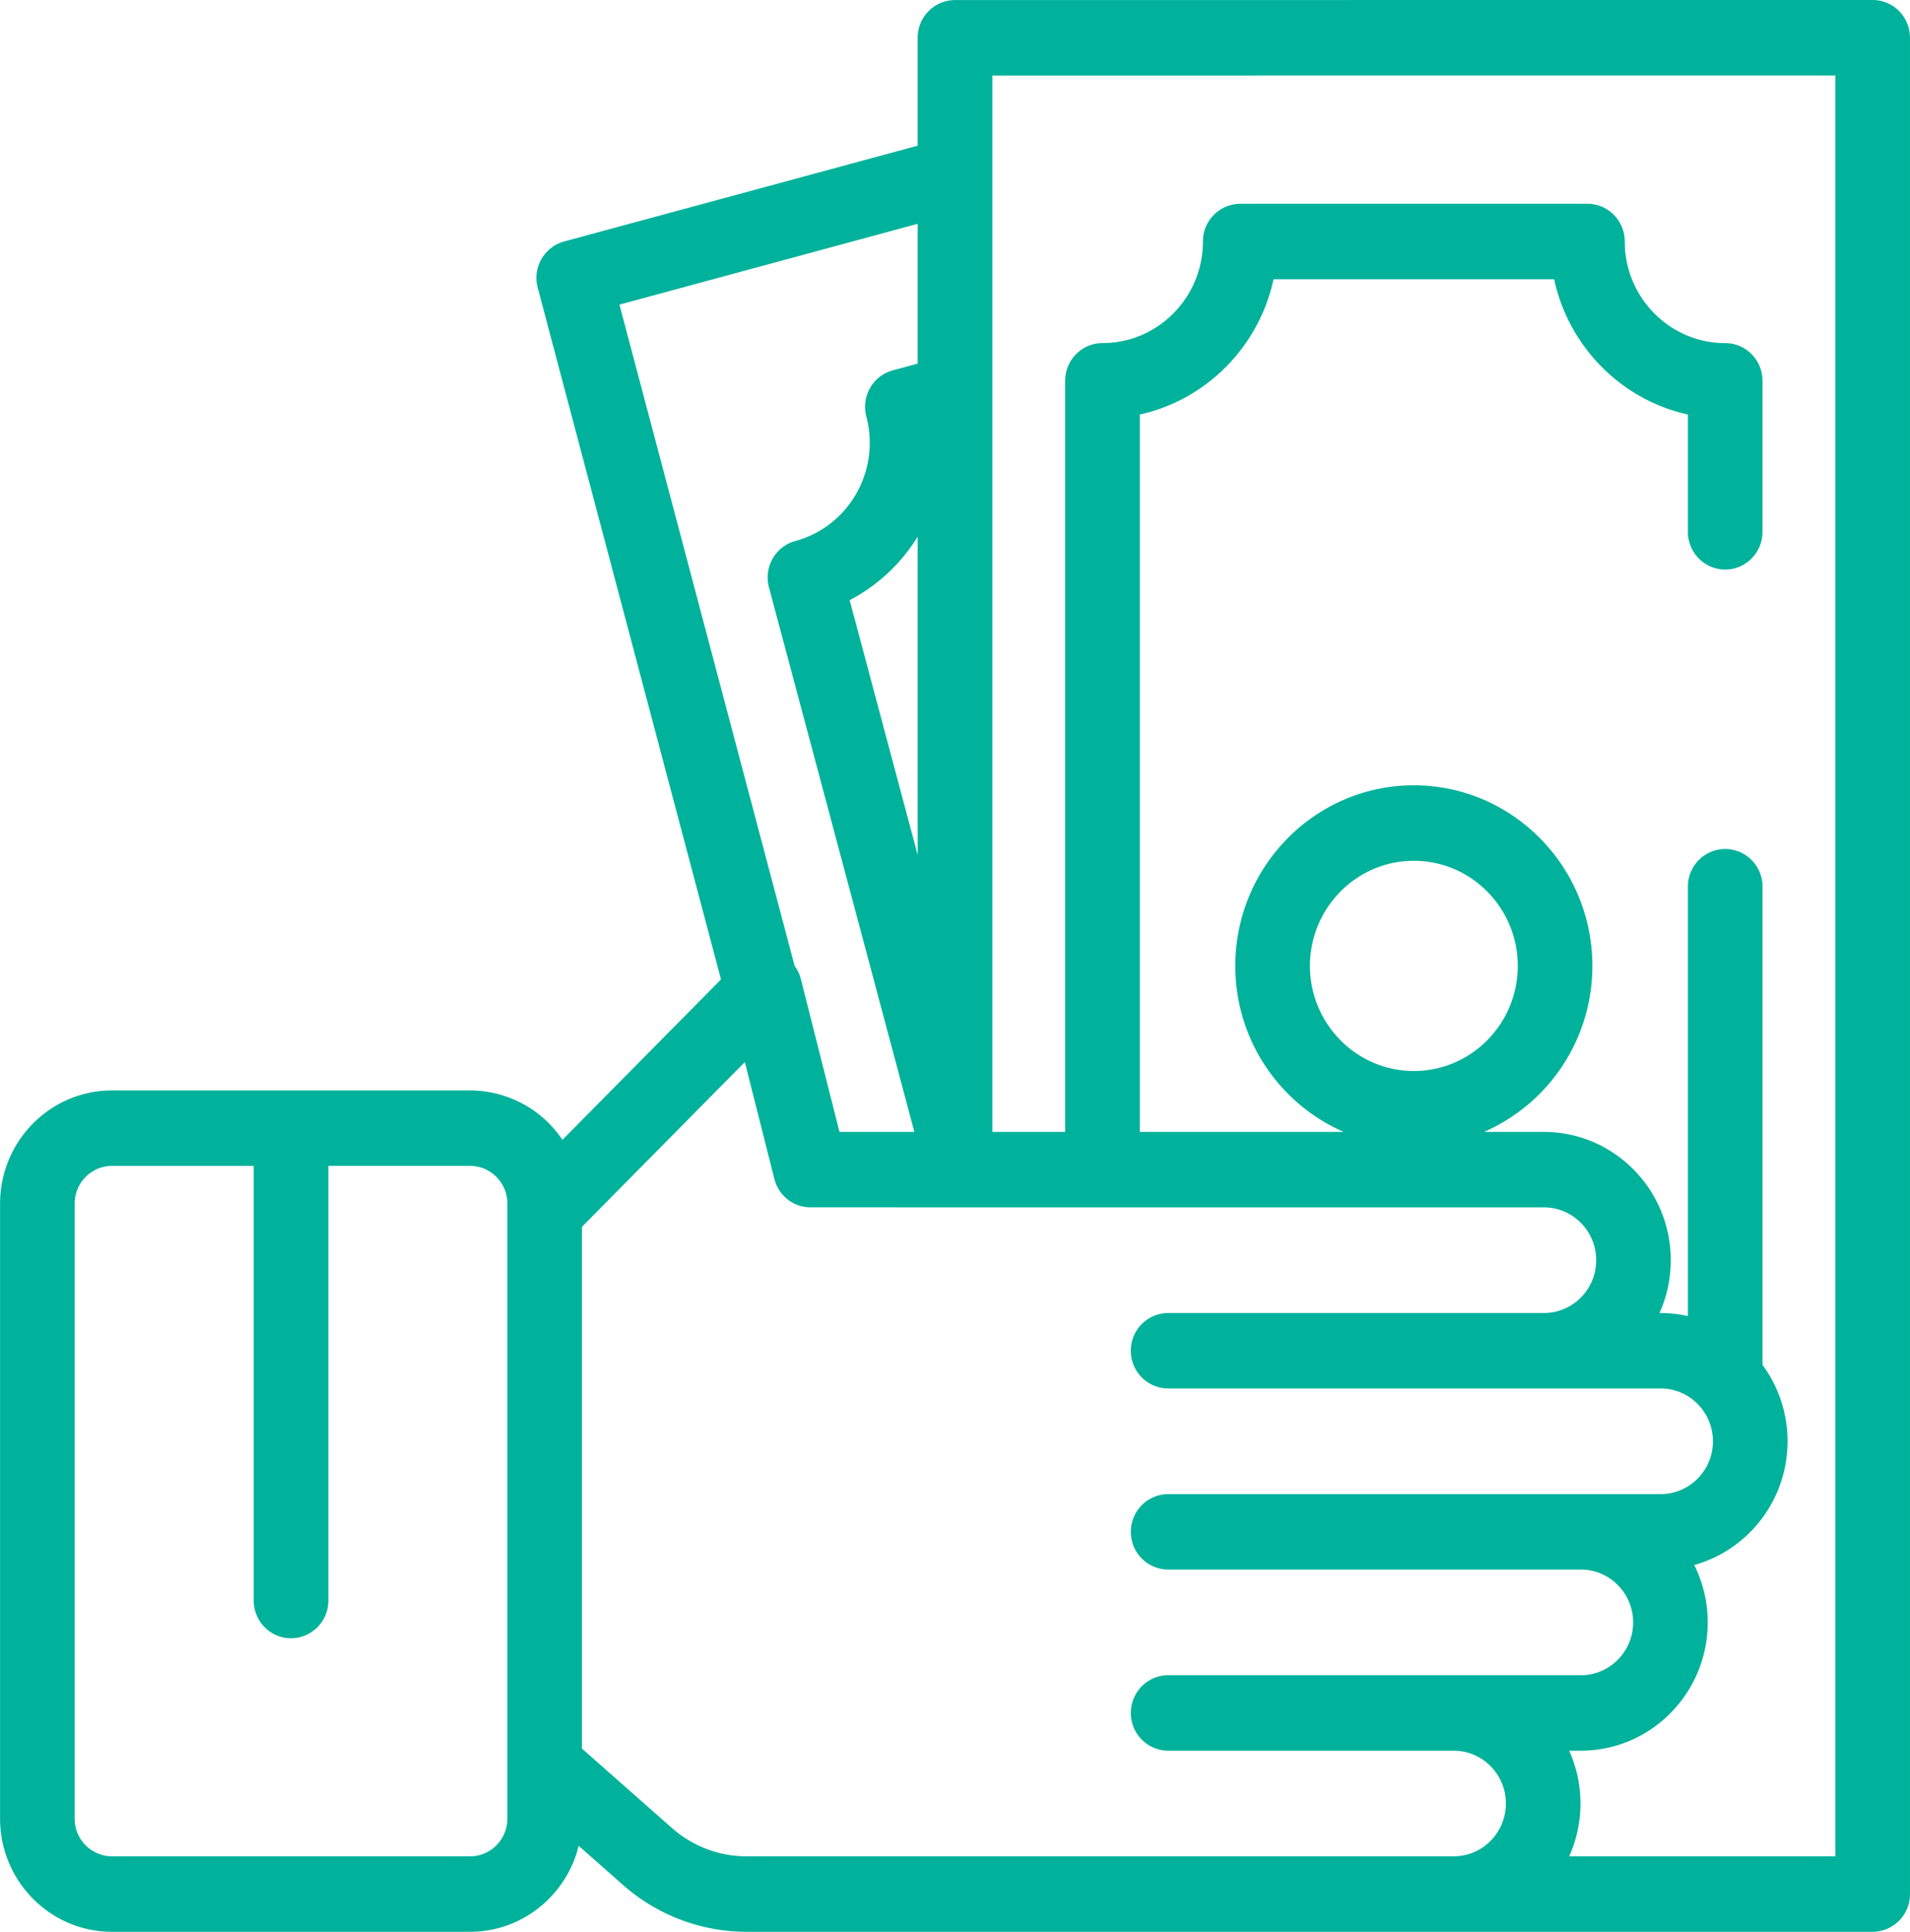 <svg width="87" height="88" fill="none" xmlns="http://www.w3.org/2000/svg"><path d="M86.502.503A1.69 1.69 0 0085.3 0L43.5.002a1.71 1.71 0 00-1.699 1.719v4.915l-16.106 4.365a1.72 1.72 0 00-1.202 2.106l8.348 31.511-7.222 7.305a5.08 5.08 0 00-4.208-2.25H5.1c-2.81 0-5.097 2.313-5.097 5.156v28.015C.002 85.687 2.289 88 5.099 88h16.313c2.387 0 4.396-1.67 4.947-3.915l2.02 1.782A8.505 8.505 0 0034.007 88H85.3a1.71 1.71 0 001.699-1.719V1.72a1.73 1.73 0 00-.498-1.216zm-63.391 82.34c0 .948-.763 1.72-1.7 1.72H5.1a1.711 1.711 0 01-1.699-1.72V54.83c0-.948.762-1.719 1.7-1.719h6.456v19.8c0 .949.761 1.718 1.7 1.718a1.71 1.71 0 001.699-1.719v-19.8h6.456c.937 0 1.7.771 1.7 1.719v28.015zm5.104-68.966l13.586-3.682v6.369l-1.138.308a1.701 1.701 0 00-1.032.801 1.736 1.736 0 00-.17 1.304c.653 2.465-.798 5.008-3.235 5.668a1.701 1.701 0 00-1.033.803 1.736 1.736 0 00-.168 1.305l6.624 24.809h-3.41l-1.758-6.955a1.725 1.725 0 00-.285-.603l-7.98-30.127zm13.586 10.569v14.503L38.702 27.34a7.996 7.996 0 003.1-2.895zm24.412 60.117H34.006a5.129 5.129 0 01-3.394-1.287l-4.103-3.62V55.885l7.418-7.504 1.346 5.325c.192.76.87 1.293 1.646 1.293L70.326 55c1.312 0 2.38 1.08 2.38 2.406 0 1.327-1.068 2.406-2.38 2.406H53.208a1.71 1.71 0 00-1.699 1.719 1.71 1.71 0 001.7 1.719h22.436c1.312 0 2.379 1.08 2.379 2.406 0 1.327-1.067 2.406-2.38 2.406H53.209a1.71 1.71 0 00-1.699 1.719 1.71 1.71 0 001.7 1.719h18.8c1.312 0 2.379 1.08 2.379 2.406 0 1.327-1.067 2.406-2.379 2.406h-18.8c-.939 0-1.7.77-1.7 1.719a1.71 1.71 0 001.7 1.719h13.004c1.312 0 2.379 1.08 2.379 2.406s-1.067 2.406-2.379 2.406zm17.388 0H71.476c.33-.735.514-1.55.514-2.407s-.185-1.672-.514-2.406h.533c3.186 0 5.777-2.621 5.777-5.844a5.86 5.86 0 00-.613-2.615c2.446-.68 4.249-2.947 4.249-5.634a5.857 5.857 0 00-1.14-3.482V40.392a1.71 1.71 0 00-1.7-1.719 1.71 1.71 0 00-1.699 1.719V59.95a5.716 5.716 0 00-1.238-.137h-.056c.33-.734.514-1.548.514-2.406 0-3.222-2.591-5.844-5.777-5.844h-2.731A8.24 8.24 0 0072.532 44c0-4.536-3.648-8.226-8.132-8.226s-8.132 3.69-8.132 8.226a8.24 8.24 0 004.938 7.563h-9.289v-32.68c3.036-.67 5.43-3.092 6.092-6.162h12.782c.661 3.07 3.056 5.493 6.092 6.162v5.343c0 .95.76 1.719 1.7 1.719.938 0 1.698-.77 1.698-1.719v-6.878c0-.949-.76-1.718-1.699-1.718-2.523 0-4.575-2.077-4.575-4.628 0-.95-.76-1.719-1.699-1.719H56.492a1.71 1.71 0 00-1.699 1.719c0 2.551-2.052 4.627-4.575 4.627-.938 0-1.7.77-1.7 1.72v34.214H45.2V3.44l38.401-.002v81.126zm-19.2-35.775c-2.61 0-4.734-2.148-4.734-4.788s2.123-4.788 4.733-4.788c2.61 0 4.734 2.148 4.734 4.788s-2.123 4.788-4.734 4.788z" fill="#00B29B"/></svg>